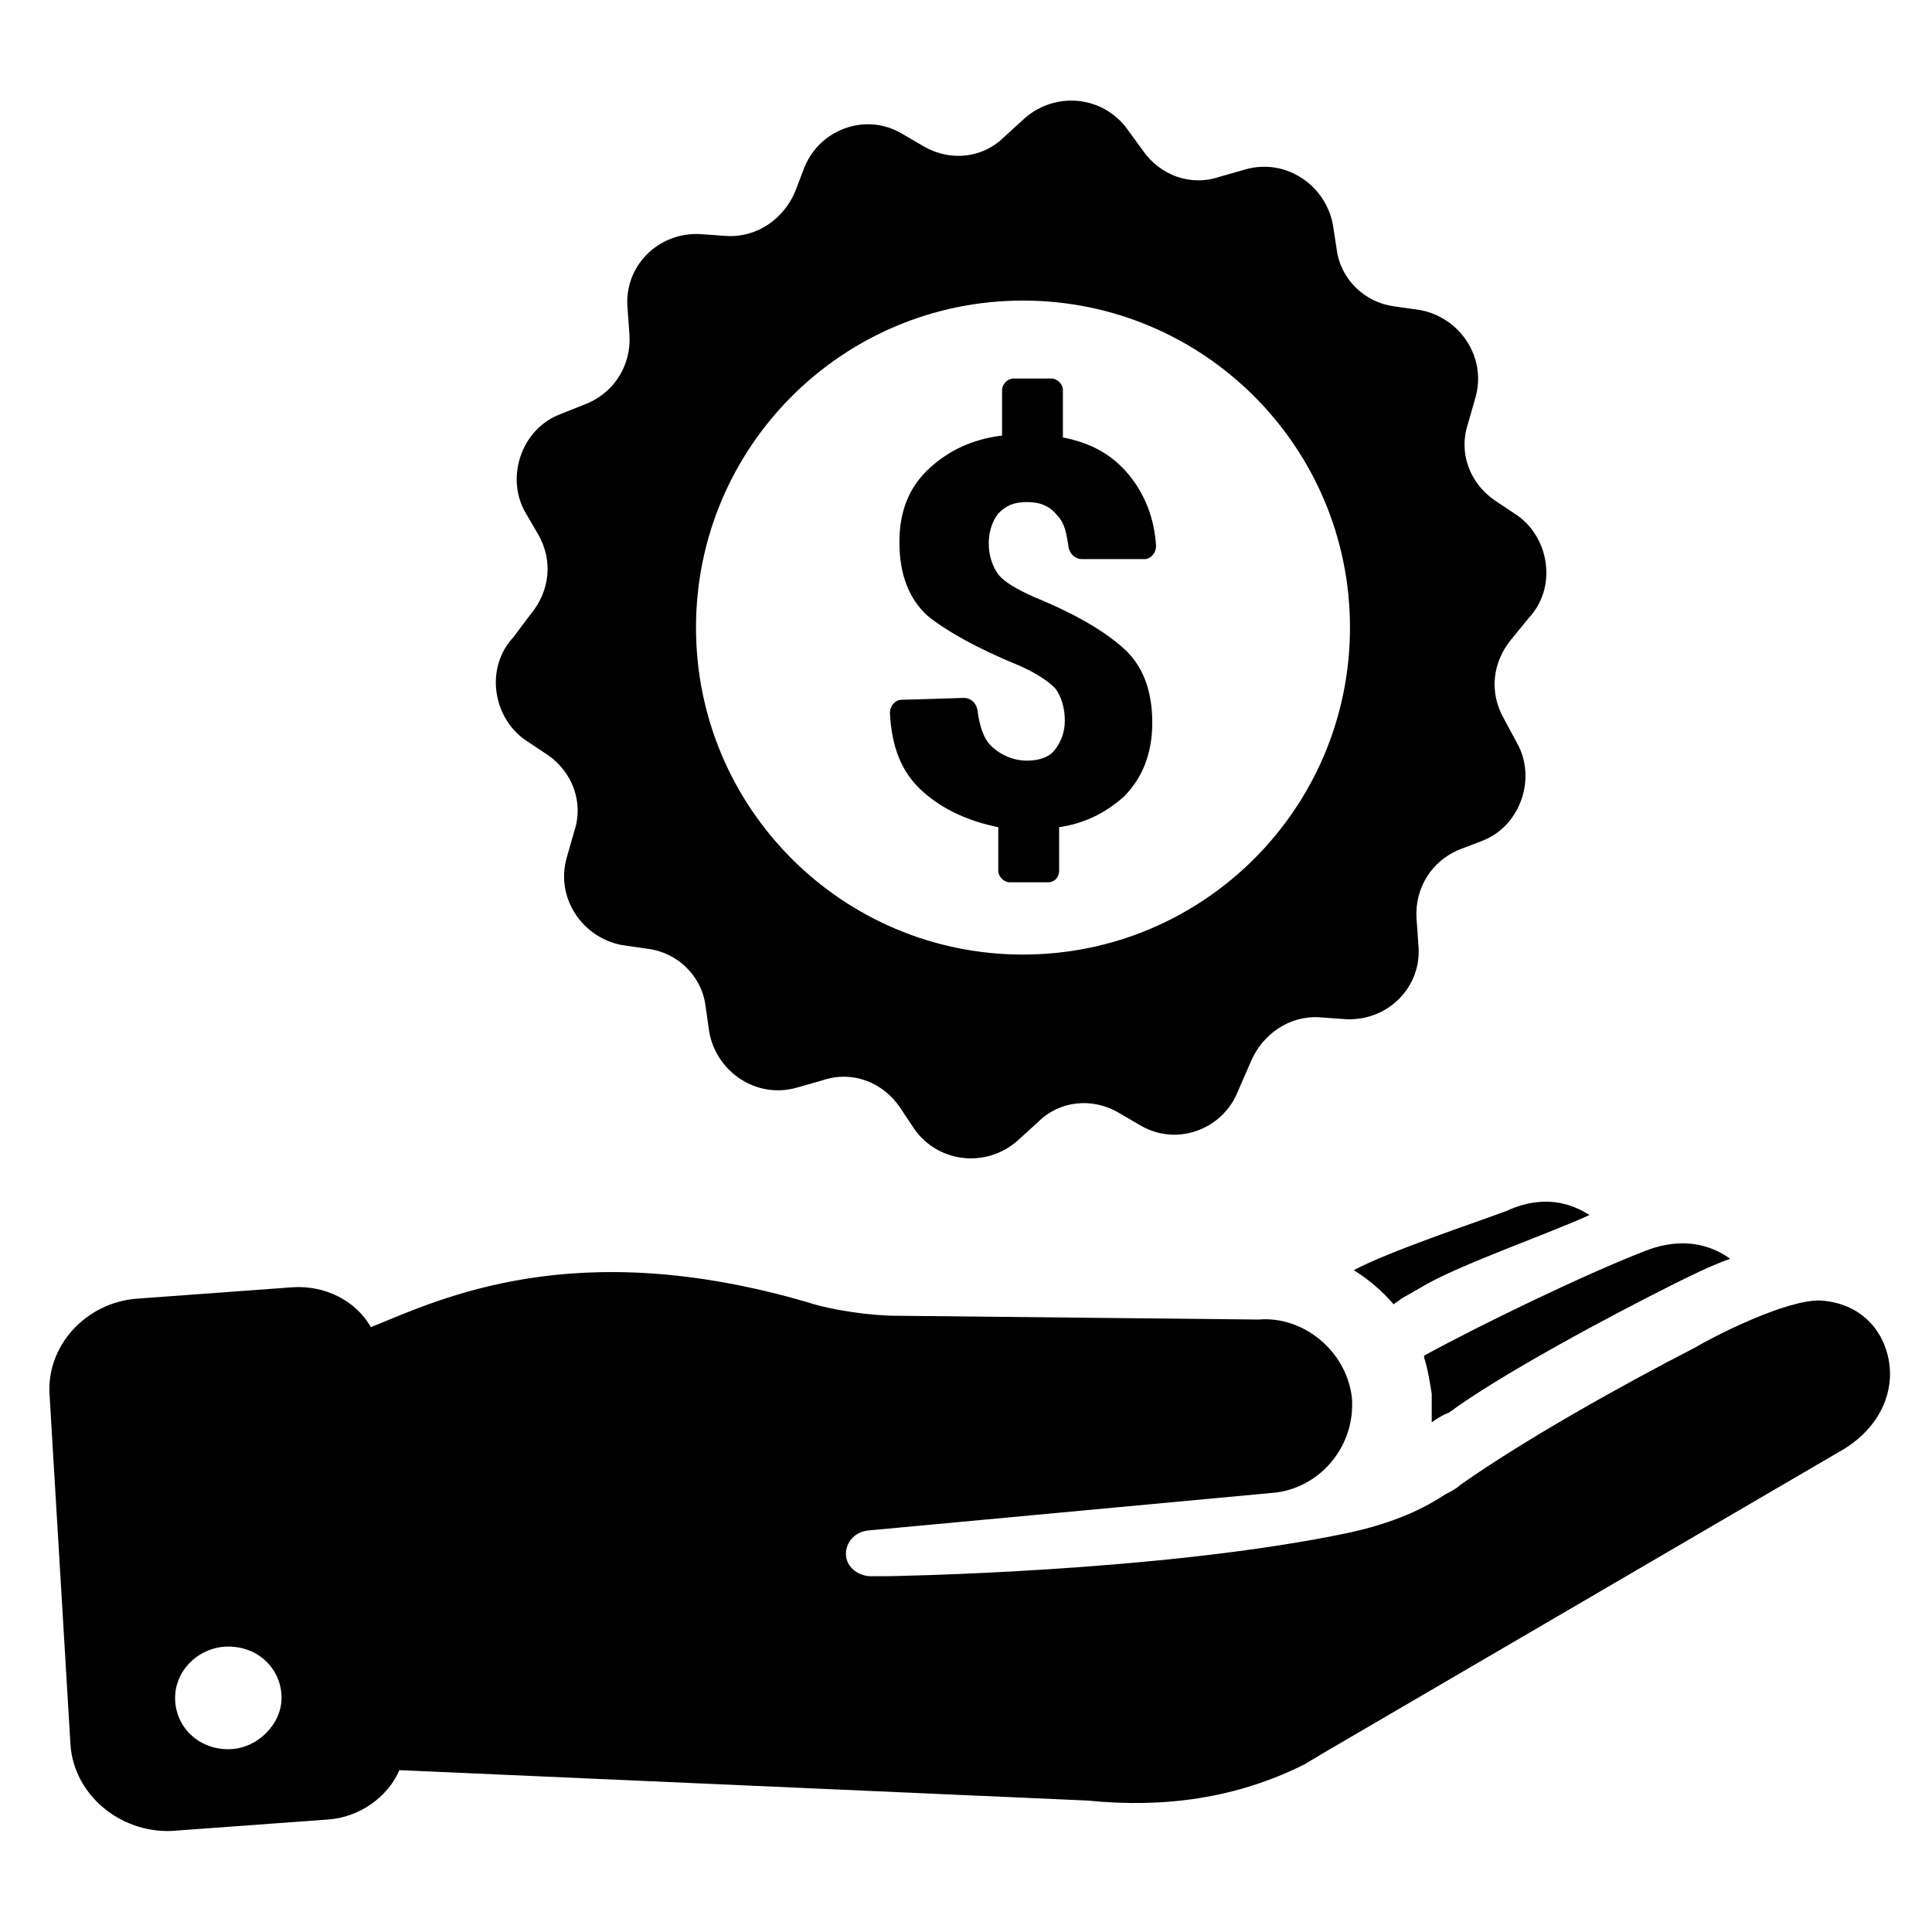 <?xml version="1.0" encoding="UTF-8"?>
<!-- The Best Svg Icon site in the world: iconSvg.co, Visit us! https://iconsvg.co -->
<svg fill="#000000" width="800px" height="800px" version="1.1" viewBox="144 144 512 512" xmlns="http://www.w3.org/2000/svg">
 <path d="m494.71 608.57 138.04-80.609c6.551-4.031 11.586-10.578 12.09-18.641 0.504-9.07-5.039-19.648-18.137-20.656-9.07-0.504-28.719 9.574-33.754 12.594-18.641 9.574-44.84 24.184-61.969 36.273-1.008 1.008-3.023 2.016-4.031 2.519-7.559 5.039-16.121 8.062-25.191 10.078-49.879 10.578-122.93 11.586-122.93 11.586h-4.031c-3.023 0-6.047-2.016-6.551-5.039-0.504-3.527 2.016-6.551 5.543-7.055l108.32-10.078c12.09-1.512 21.16-12.594 20.152-25.191-1.512-12.594-13.098-21.664-24.688-20.656l-96.227-1.008c-6.551 0-17.129-1.512-23.176-3.527-61.969-18.137-97.234-1.008-115.88 6.551-4.031-7.055-12.09-11.082-20.656-10.578l-41.312 3.023c-13.602 1.008-24.184 12.594-23.176 25.695l5.543 92.703c1.008 13.098 13.098 23.176 26.703 22.672l41.312-3.023c8.566-0.504 16.121-6.047 19.145-13.098l182.38 8.062c20.152 2.016 39.297-0.504 57.434-9.574zm-290.2-1.008c-8.062 0-14.105-6.047-14.105-13.602 0-7.559 6.551-13.602 14.105-13.602 8.062 0 14.105 6.047 14.105 13.602 0.004 7.055-6.547 13.602-14.105 13.602zm318.91-86.652v-7.559c-0.504-3.023-1.008-6.551-2.016-9.574v-0.504c14.609-8.062 42.824-21.664 58.441-27.711 7.559-3.023 15.617-3.023 22.672 2.016-5.543 2.016-10.578 4.535-15.617 7.055-16.121 8.062-45.344 23.68-58.945 33.754-1.516 0.508-3.027 1.516-4.535 2.523zm41.812-54.918c-11.082 5.039-32.746 12.594-42.824 18.137l-7.055 4.031c-0.504 0.504-1.512 1.008-2.016 1.512-3.023-3.527-6.551-6.551-10.578-9.07 9.574-5.039 30.73-12.09 40.305-15.617 7.559-3.523 15.117-3.523 22.168 1.008zm-285.15-153.16c-7.559 8.062-5.543 21.16 3.023 27.207l6.047 4.031c6.551 4.535 9.574 12.594 7.055 20.152l-2.016 7.055c-3.023 10.578 4.031 21.16 14.609 23.176l7.055 1.008c7.559 1.008 14.105 7.055 15.113 15.113l1.008 7.055c2.016 10.578 12.594 17.633 23.176 14.609l7.055-2.016c7.559-2.519 15.617 0.504 20.152 7.055l4.031 6.047c6.551 9.07 19.145 10.078 27.207 3.023l5.543-5.039c5.543-5.543 14.105-6.551 21.16-2.519l6.047 3.527c9.574 5.543 21.664 1.008 25.695-9.07l3.516-8.066c3.023-7.055 10.078-12.09 18.137-11.586l7.055 0.504c11.082 0.504 20.152-8.566 19.145-19.648l-0.504-7.055c-0.504-8.062 4.031-15.113 11.082-18.137l6.551-2.519c10.078-4.031 14.105-16.625 9.07-25.695l-3.527-6.547c-4.031-7.055-3.023-15.113 2.016-21.16l4.535-5.543c7.559-8.062 5.543-21.16-3.023-27.207l-6.047-4.031c-6.551-4.535-9.574-12.594-7.055-20.152l2.016-7.055c3.023-10.578-4.031-21.16-14.609-23.176l-7.055-1.008c-7.559-1.008-14.105-7.055-15.113-15.113l-1.008-6.547c-2.016-10.578-12.594-17.633-23.176-14.609l-7.055 2.016c-7.559 2.519-15.617-0.504-20.152-7.055l-4.027-5.539c-6.551-9.07-19.145-10.078-27.207-3.023l-5.543 5.039c-5.543 5.543-14.105 6.551-21.16 2.519l-6.047-3.527c-9.574-5.543-21.664-1.008-25.695 9.07l-2.519 6.551c-3.023 7.055-10.078 12.09-18.137 11.586l-7.055-0.504c-11.082-0.504-20.152 8.566-19.145 19.648l0.504 7.055c0.504 8.062-4.031 15.113-11.082 18.137l-7.555 3.019c-10.078 4.031-14.105 16.625-9.07 25.695l3.527 6.047c4.031 7.055 3.023 15.113-2.016 21.16zm135.02-89.176c47.863 0 86.656 38.793 86.656 86.656 0 47.863-38.793 86.656-86.656 86.656s-86.656-38.793-86.656-86.656c0-47.863 38.793-86.656 86.656-86.656zm-26.703 129.98c-5.543-5.039-8.062-11.586-8.566-20.656 0-2.016 1.512-3.527 3.023-3.527l16.625-0.504c1.512 0 3.023 1.008 3.527 3.023 0.504 4.031 1.512 7.559 3.527 9.574 2.519 2.519 6.047 4.031 9.574 4.031s6.047-1.008 7.559-3.023c1.512-2.016 2.519-4.535 2.519-7.559 0-3.527-1.008-6.551-2.519-8.566-2.016-2.016-5.039-4.031-9.574-6.047-11.082-4.535-19.145-9.07-24.184-13.098-5.039-4.535-7.559-11.082-7.559-19.648 0-8.062 2.519-14.609 8.062-19.648 5.039-4.535 11.082-7.559 19.145-8.566v-12.09c0-1.512 1.512-3.023 3.023-3.023h10.078c1.512 0 3.023 1.512 3.023 3.023v12.594c7.559 1.512 13.098 4.535 17.633 10.078 4.031 5.039 6.551 11.082 7.055 18.641 0 2.016-1.512 3.527-3.023 3.527h-16.625c-1.512 0-3.023-1.008-3.527-3.023-0.504-3.527-1.008-6.551-3.023-8.566-2.016-2.519-4.535-3.527-8.062-3.527s-5.543 1.008-7.559 3.023c-1.512 2.016-2.519 4.535-2.519 8.062 0 3.023 1.008 6.047 2.519 8.062s5.039 4.031 9.574 6.047c11.082 4.535 18.641 9.07 23.68 13.602 5.039 4.535 7.559 11.082 7.559 19.648 0 8.062-2.519 14.609-7.559 19.648-4.535 4.031-10.078 7.055-17.129 8.062v11.586c0 1.512-1.008 3.023-3.023 3.023h-10.078c-1.512 0-3.023-1.512-3.023-3.023v-11.586c-7.555-1.512-14.609-4.535-20.152-9.574z"/>
</svg>